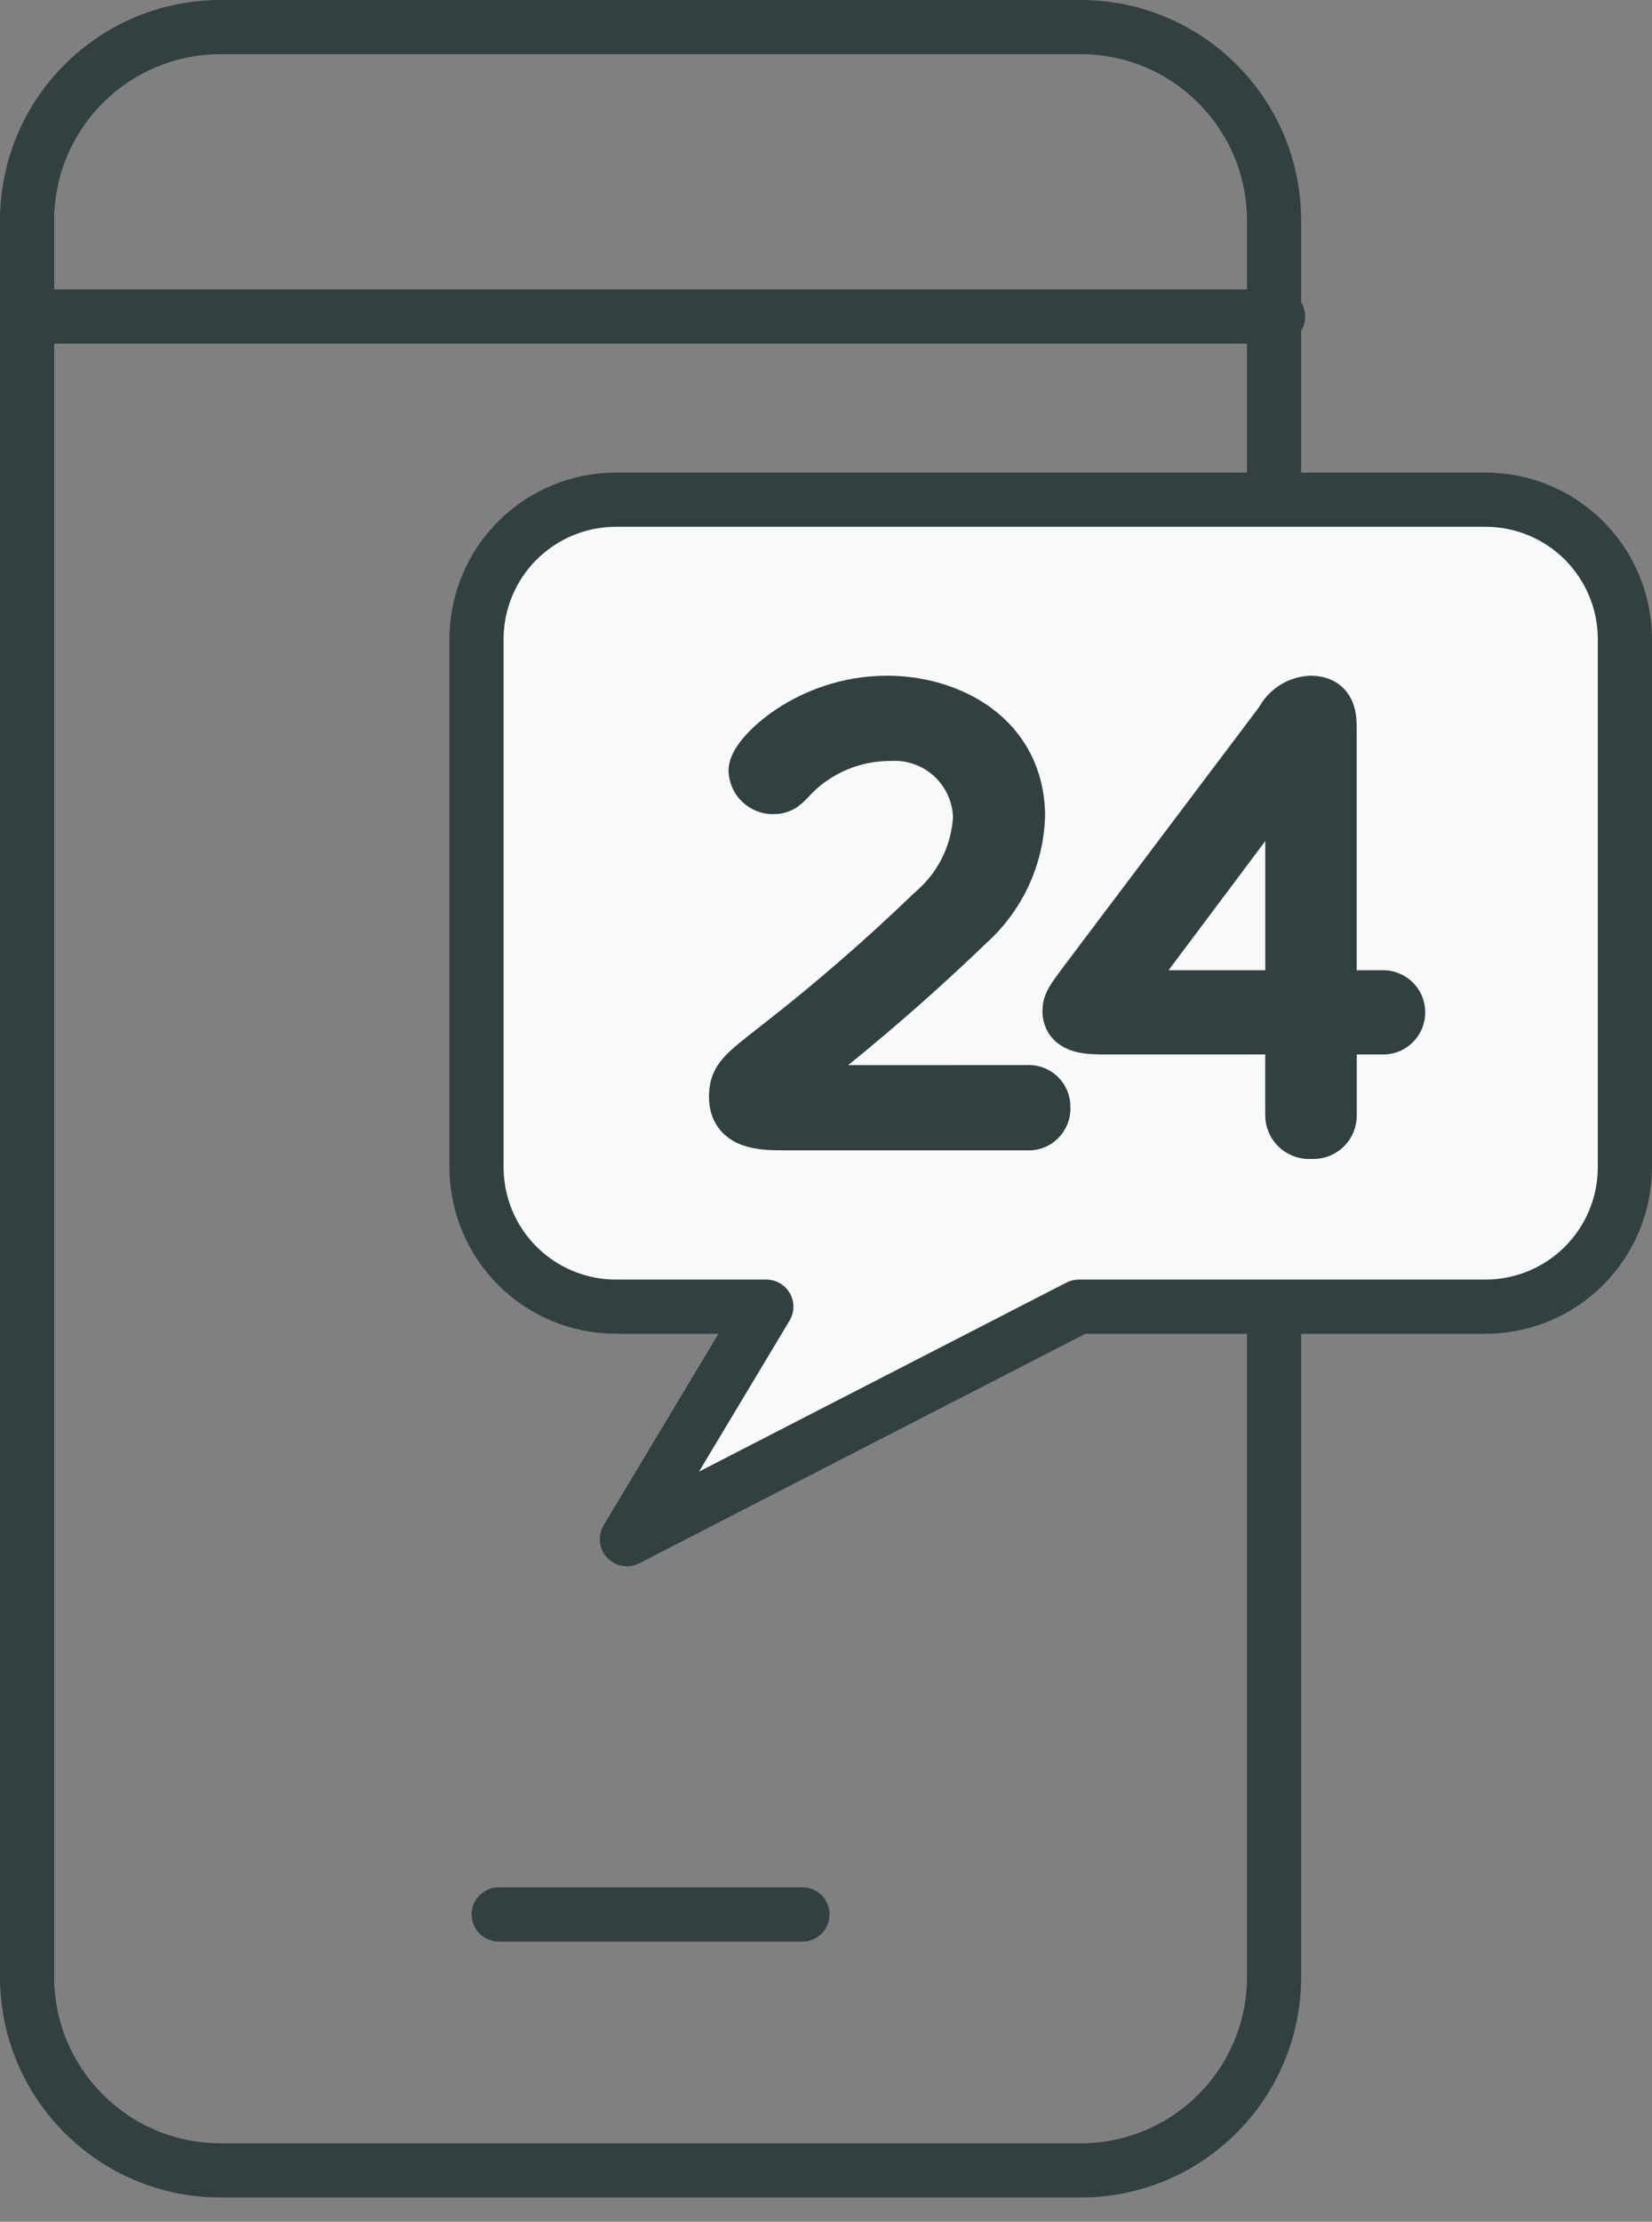 <svg width="61" height="82" viewBox="0 0 61 82" fill="none" xmlns="http://www.w3.org/2000/svg">
<rect x="0" y="0" width="61" height="82" fill="#808080" stroke="none"/>
<path d="M39.904 1H8.142C4.198 1 1 4.198 1 8.142V72.962C1 76.906 4.198 80.104 8.142 80.104H39.904C43.848 80.104 47.045 76.906 47.045 72.962V8.142C47.045 4.198 43.848 1 39.904 1Z" stroke="#324041" stroke-width="2" stroke-linecap="round" stroke-linejoin="round"/>
<path d="M18.415 70.658H29.631" stroke="#324041" stroke-width="2" stroke-linecap="round" stroke-linejoin="round"/>
<path d="M1 11.683H47.193" stroke="#324041" stroke-width="2" stroke-linecap="round" stroke-linejoin="round"/>
<path d="M54.865 18.442H22.729C21.368 18.446 20.065 18.989 19.103 19.951C18.141 20.912 17.599 22.216 17.595 23.576V43.093C17.599 44.453 18.141 45.756 19.103 46.718C20.065 47.68 21.368 48.222 22.729 48.226H28.297L23.148 56.808L39.835 48.226H54.865C56.226 48.222 57.529 47.68 58.491 46.718C59.453 45.756 59.995 44.453 59.999 43.093V23.576C59.995 22.216 59.453 20.912 58.491 19.95C57.529 18.988 56.226 18.446 54.865 18.442Z" fill="#F8FAF9" stroke="#324041" stroke-width="2" stroke-linecap="round" stroke-linejoin="round"/>
<path d="M37.927 40.31C38.005 40.301 38.084 40.309 38.158 40.334C38.232 40.359 38.3 40.399 38.357 40.453C38.414 40.507 38.458 40.572 38.487 40.645C38.516 40.718 38.529 40.796 38.524 40.874C38.531 40.953 38.519 41.033 38.491 41.107C38.463 41.182 38.419 41.249 38.362 41.305C38.305 41.361 38.237 41.403 38.162 41.429C38.087 41.456 38.007 41.465 37.927 41.457H29.002C28.07 41.457 27.179 41.419 27.179 40.485C27.179 39.843 27.412 39.668 28.705 38.657C30.708 37.101 32.626 35.439 34.451 33.678C34.964 33.244 35.383 32.71 35.682 32.108C35.981 31.506 36.154 30.849 36.19 30.178C36.182 29.752 36.088 29.332 35.914 28.944C35.739 28.555 35.488 28.206 35.175 27.917C34.862 27.628 34.494 27.405 34.093 27.263C33.691 27.12 33.266 27.06 32.84 27.086C31.515 27.09 30.244 27.614 29.299 28.544C28.918 28.953 28.834 29.05 28.537 29.05C28.375 29.048 28.218 28.985 28.101 28.873C27.983 28.762 27.911 28.609 27.901 28.447C27.901 27.922 29.851 25.939 32.755 25.939C35.023 25.939 37.589 27.218 37.589 30.14C37.561 30.885 37.384 31.618 37.067 32.293C36.75 32.969 36.3 33.573 35.744 34.071C33.428 36.299 30.979 38.383 28.411 40.313L37.927 40.31Z" fill="black" stroke="#324041" stroke-width="2" stroke-linecap="round" stroke-linejoin="round"/>
<path d="M51.028 36.809C51.104 36.803 51.181 36.813 51.254 36.838C51.326 36.863 51.392 36.903 51.449 36.955C51.505 37.007 51.55 37.07 51.581 37.141C51.611 37.211 51.627 37.287 51.627 37.363C51.627 37.44 51.611 37.516 51.581 37.586C51.55 37.656 51.505 37.719 51.449 37.772C51.392 37.824 51.326 37.863 51.254 37.889C51.181 37.914 51.104 37.923 51.028 37.917H49.099V41.148C49.102 41.236 49.087 41.324 49.053 41.405C49.019 41.486 48.967 41.559 48.903 41.618C48.838 41.677 48.761 41.721 48.677 41.748C48.593 41.774 48.504 41.782 48.417 41.771C48.329 41.782 48.239 41.775 48.154 41.749C48.069 41.723 47.991 41.679 47.925 41.62C47.858 41.561 47.805 41.488 47.77 41.407C47.734 41.325 47.716 41.237 47.718 41.148V37.917H40.891C40.209 37.917 39.492 37.917 39.492 37.315C39.492 37.043 39.619 36.888 40.064 36.285L47.336 26.639C47.435 26.439 47.585 26.269 47.772 26.146C47.958 26.023 48.173 25.951 48.396 25.939C49.096 25.939 49.096 26.483 49.096 26.93V36.809H51.028ZM47.721 36.809V28.039L41.149 36.809H47.721Z" fill="black" stroke="#324041" stroke-width="2" stroke-linecap="round" stroke-linejoin="round"/>
</svg>
